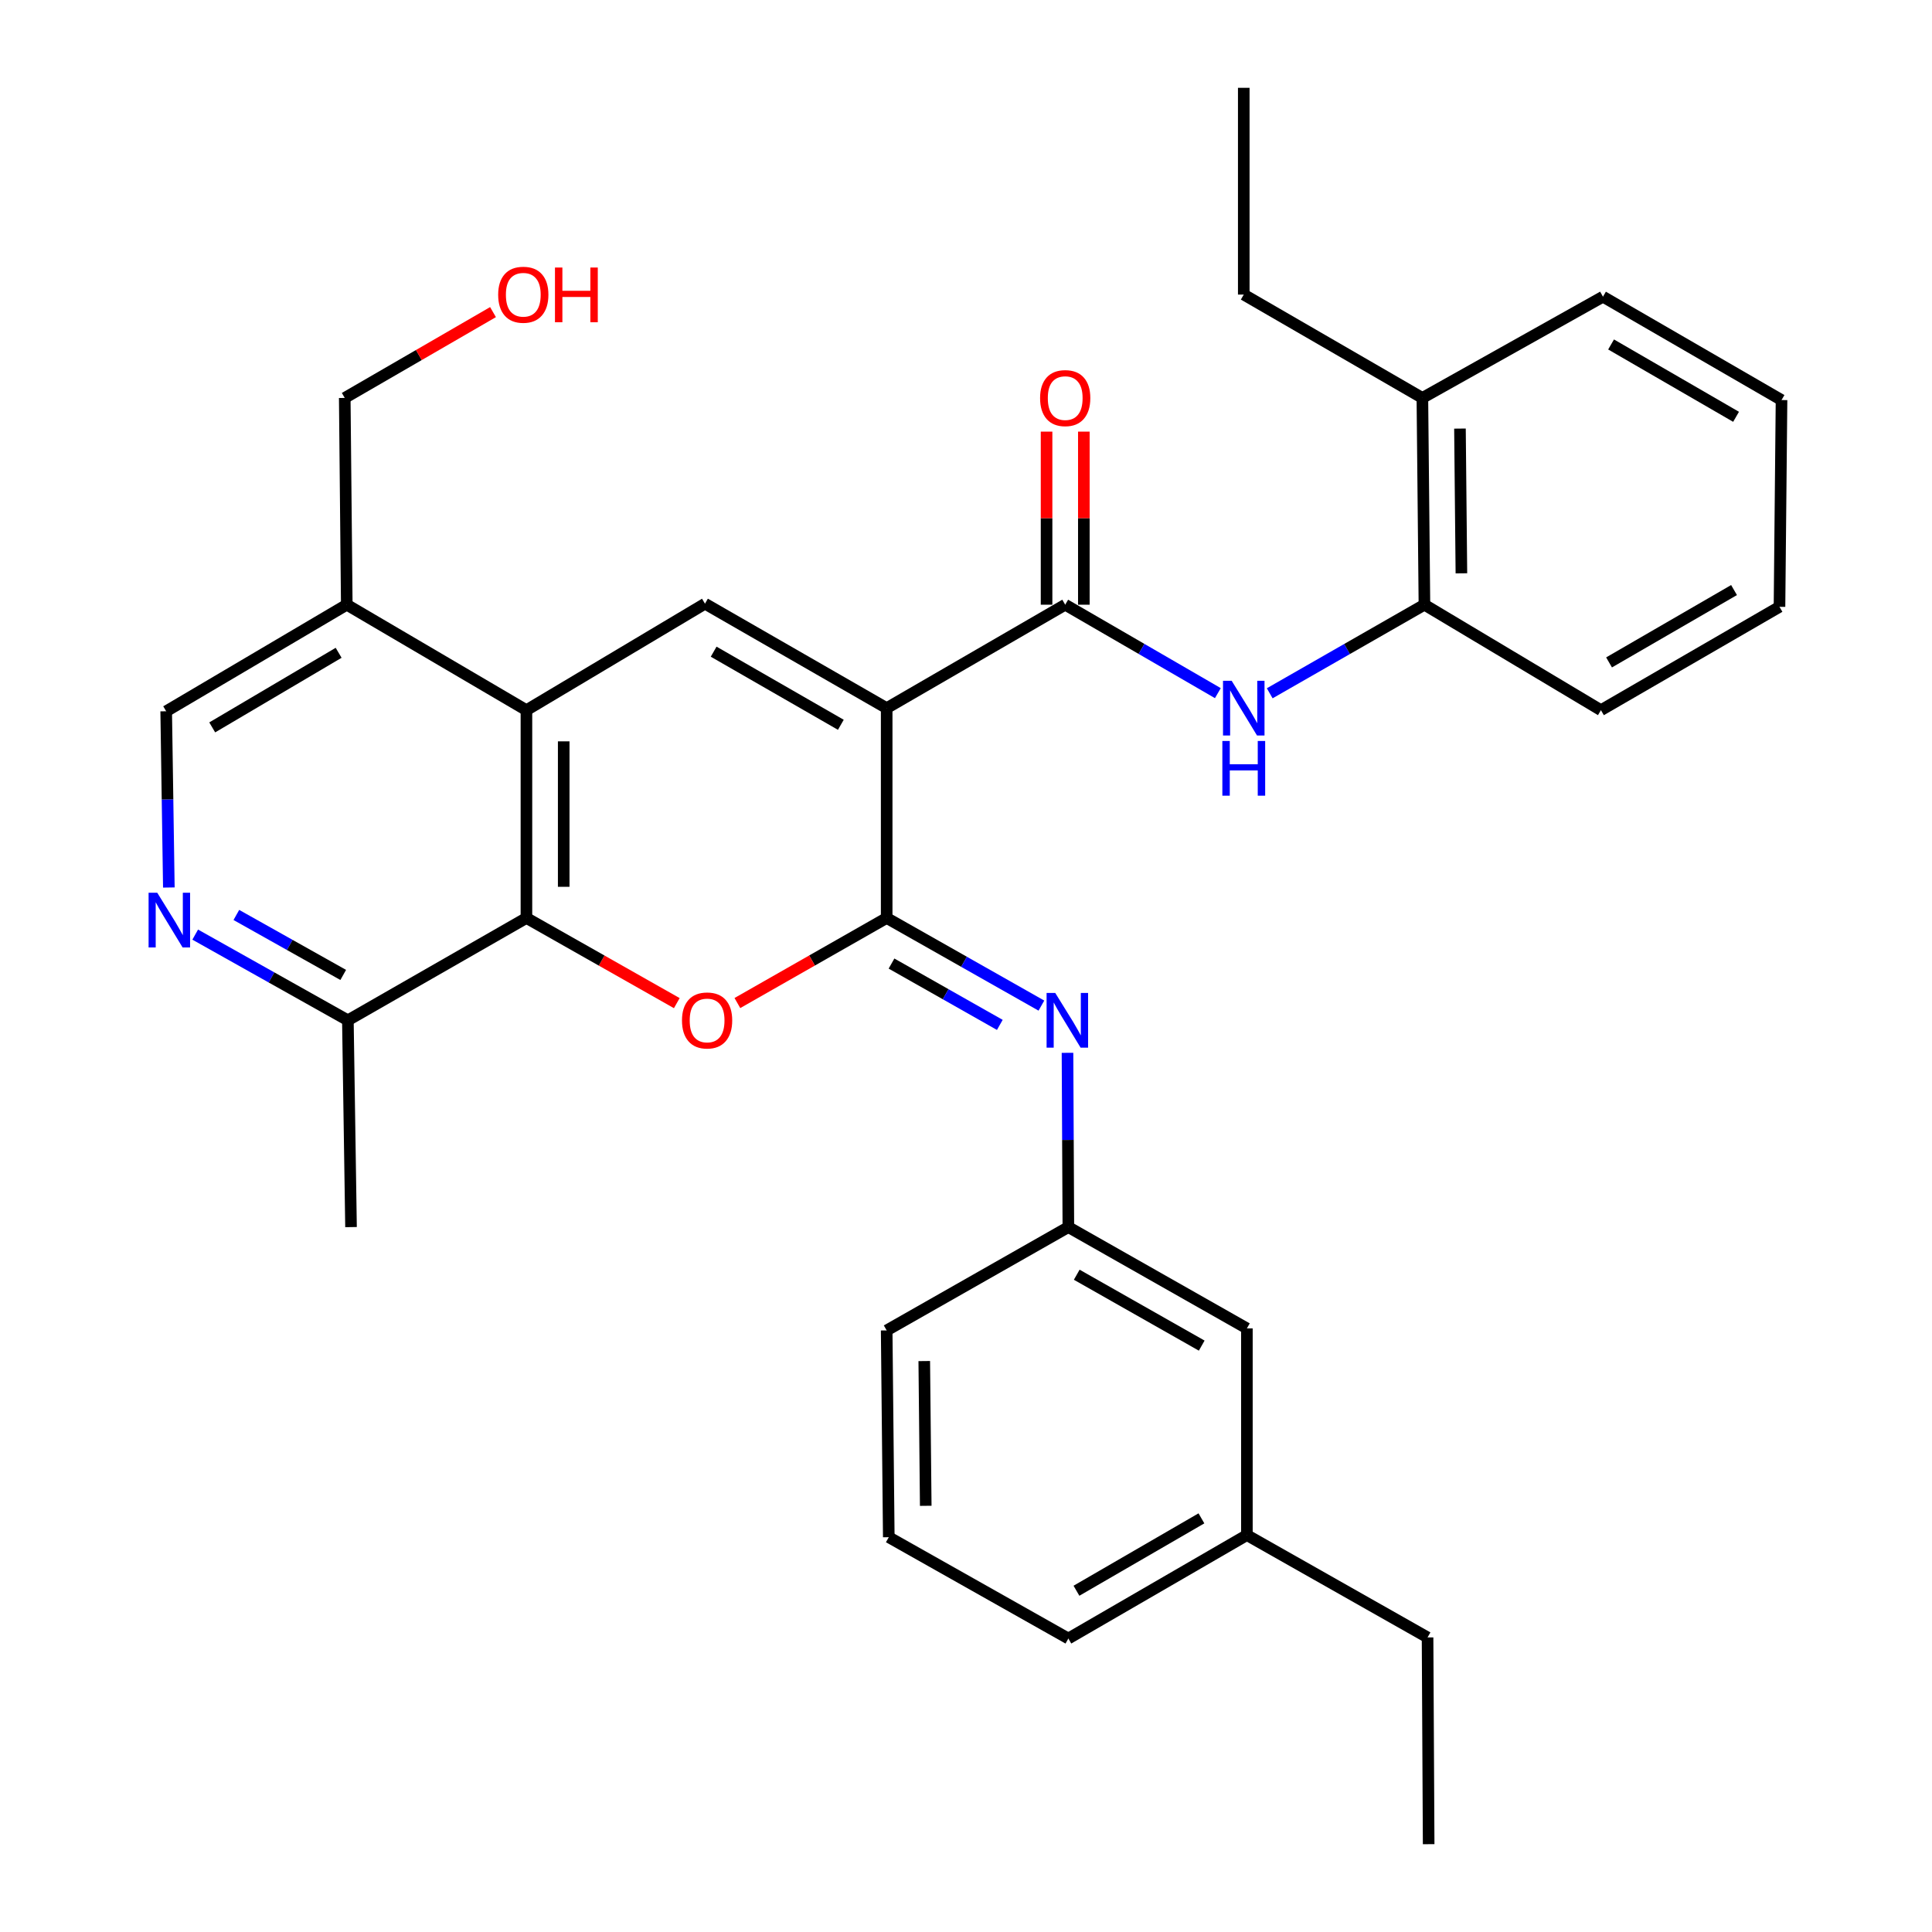 <?xml version='1.0' encoding='iso-8859-1'?>
<svg version='1.1' baseProfile='full'
              xmlns='http://www.w3.org/2000/svg'
                      xmlns:rdkit='http://www.rdkit.org/xml'
                      xmlns:xlink='http://www.w3.org/1999/xlink'
                  xml:space='preserve'
width='1000px' height='1000px' viewBox='0 0 1000 1000'>
<!-- END OF HEADER -->
<rect style='opacity:1.0;fill:#FFFFFF;stroke:none' width='1000' height='1000' x='0' y='0'> </rect>
<path class='bond-0' d='M 458.94,366.536 L 458.94,475.142' style='fill:none;fill-rule:evenodd;stroke:#000000;stroke-width:6px;stroke-linecap:butt;stroke-linejoin:miter;stroke-opacity:1' />
<path class='bond-2' d='M 458.94,366.536 L 364.9,312.469' style='fill:none;fill-rule:evenodd;stroke:#000000;stroke-width:6px;stroke-linecap:butt;stroke-linejoin:miter;stroke-opacity:1' />
<path class='bond-2' d='M 435.217,375.153 L 369.389,337.306' style='fill:none;fill-rule:evenodd;stroke:#000000;stroke-width:6px;stroke-linecap:butt;stroke-linejoin:miter;stroke-opacity:1' />
<path class='bond-3' d='M 458.94,366.536 L 551.349,312.994' style='fill:none;fill-rule:evenodd;stroke:#000000;stroke-width:6px;stroke-linecap:butt;stroke-linejoin:miter;stroke-opacity:1' />
<path class='bond-1' d='M 458.94,475.142 L 420.304,497.158' style='fill:none;fill-rule:evenodd;stroke:#000000;stroke-width:6px;stroke-linecap:butt;stroke-linejoin:miter;stroke-opacity:1' />
<path class='bond-1' d='M 420.304,497.158 L 381.668,519.174' style='fill:none;fill-rule:evenodd;stroke:#FF0000;stroke-width:6px;stroke-linecap:butt;stroke-linejoin:miter;stroke-opacity:1' />
<path class='bond-6' d='M 458.94,475.142 L 498.983,497.822' style='fill:none;fill-rule:evenodd;stroke:#000000;stroke-width:6px;stroke-linecap:butt;stroke-linejoin:miter;stroke-opacity:1' />
<path class='bond-6' d='M 498.983,497.822 L 539.027,520.501' style='fill:none;fill-rule:evenodd;stroke:#0000FF;stroke-width:6px;stroke-linecap:butt;stroke-linejoin:miter;stroke-opacity:1' />
<path class='bond-6' d='M 461.444,498.735 L 489.474,514.61' style='fill:none;fill-rule:evenodd;stroke:#000000;stroke-width:6px;stroke-linecap:butt;stroke-linejoin:miter;stroke-opacity:1' />
<path class='bond-6' d='M 489.474,514.61 L 517.505,530.486' style='fill:none;fill-rule:evenodd;stroke:#0000FF;stroke-width:6px;stroke-linecap:butt;stroke-linejoin:miter;stroke-opacity:1' />
<path class='bond-32' d='M 350.307,519.221 L 311.394,497.182' style='fill:none;fill-rule:evenodd;stroke:#FF0000;stroke-width:6px;stroke-linecap:butt;stroke-linejoin:miter;stroke-opacity:1' />
<path class='bond-32' d='M 311.394,497.182 L 272.48,475.142' style='fill:none;fill-rule:evenodd;stroke:#000000;stroke-width:6px;stroke-linecap:butt;stroke-linejoin:miter;stroke-opacity:1' />
<path class='bond-4' d='M 364.9,312.469 L 272.48,367.586' style='fill:none;fill-rule:evenodd;stroke:#000000;stroke-width:6px;stroke-linecap:butt;stroke-linejoin:miter;stroke-opacity:1' />
<path class='bond-7' d='M 551.349,312.994 L 590.854,335.88' style='fill:none;fill-rule:evenodd;stroke:#000000;stroke-width:6px;stroke-linecap:butt;stroke-linejoin:miter;stroke-opacity:1' />
<path class='bond-7' d='M 590.854,335.88 L 630.36,358.767' style='fill:none;fill-rule:evenodd;stroke:#0000FF;stroke-width:6px;stroke-linecap:butt;stroke-linejoin:miter;stroke-opacity:1' />
<path class='bond-13' d='M 560.997,312.994 L 560.997,268.202' style='fill:none;fill-rule:evenodd;stroke:#000000;stroke-width:6px;stroke-linecap:butt;stroke-linejoin:miter;stroke-opacity:1' />
<path class='bond-13' d='M 560.997,268.202 L 560.997,223.409' style='fill:none;fill-rule:evenodd;stroke:#FF0000;stroke-width:6px;stroke-linecap:butt;stroke-linejoin:miter;stroke-opacity:1' />
<path class='bond-13' d='M 541.702,312.994 L 541.702,268.202' style='fill:none;fill-rule:evenodd;stroke:#000000;stroke-width:6px;stroke-linecap:butt;stroke-linejoin:miter;stroke-opacity:1' />
<path class='bond-13' d='M 541.702,268.202 L 541.702,223.409' style='fill:none;fill-rule:evenodd;stroke:#FF0000;stroke-width:6px;stroke-linecap:butt;stroke-linejoin:miter;stroke-opacity:1' />
<path class='bond-5' d='M 272.48,367.586 L 272.48,475.142' style='fill:none;fill-rule:evenodd;stroke:#000000;stroke-width:6px;stroke-linecap:butt;stroke-linejoin:miter;stroke-opacity:1' />
<path class='bond-5' d='M 291.774,383.72 L 291.774,459.009' style='fill:none;fill-rule:evenodd;stroke:#000000;stroke-width:6px;stroke-linecap:butt;stroke-linejoin:miter;stroke-opacity:1' />
<path class='bond-9' d='M 272.48,367.586 L 179.491,312.994' style='fill:none;fill-rule:evenodd;stroke:#000000;stroke-width:6px;stroke-linecap:butt;stroke-linejoin:miter;stroke-opacity:1' />
<path class='bond-10' d='M 272.48,475.142 L 180.059,528.106' style='fill:none;fill-rule:evenodd;stroke:#000000;stroke-width:6px;stroke-linecap:butt;stroke-linejoin:miter;stroke-opacity:1' />
<path class='bond-14' d='M 552.536,544.942 L 552.757,590.044' style='fill:none;fill-rule:evenodd;stroke:#0000FF;stroke-width:6px;stroke-linecap:butt;stroke-linejoin:miter;stroke-opacity:1' />
<path class='bond-14' d='M 552.757,590.044 L 552.979,635.147' style='fill:none;fill-rule:evenodd;stroke:#000000;stroke-width:6px;stroke-linecap:butt;stroke-linejoin:miter;stroke-opacity:1' />
<path class='bond-11' d='M 657.204,358.844 L 697.244,335.919' style='fill:none;fill-rule:evenodd;stroke:#0000FF;stroke-width:6px;stroke-linecap:butt;stroke-linejoin:miter;stroke-opacity:1' />
<path class='bond-11' d='M 697.244,335.919 L 737.284,312.994' style='fill:none;fill-rule:evenodd;stroke:#000000;stroke-width:6px;stroke-linecap:butt;stroke-linejoin:miter;stroke-opacity:1' />
<path class='bond-8' d='M 87.395,459.373 L 86.708,413.764' style='fill:none;fill-rule:evenodd;stroke:#0000FF;stroke-width:6px;stroke-linecap:butt;stroke-linejoin:miter;stroke-opacity:1' />
<path class='bond-8' d='M 86.708,413.764 L 86.02,368.154' style='fill:none;fill-rule:evenodd;stroke:#000000;stroke-width:6px;stroke-linecap:butt;stroke-linejoin:miter;stroke-opacity:1' />
<path class='bond-33' d='M 101.039,483.751 L 140.549,505.928' style='fill:none;fill-rule:evenodd;stroke:#0000FF;stroke-width:6px;stroke-linecap:butt;stroke-linejoin:miter;stroke-opacity:1' />
<path class='bond-33' d='M 140.549,505.928 L 180.059,528.106' style='fill:none;fill-rule:evenodd;stroke:#000000;stroke-width:6px;stroke-linecap:butt;stroke-linejoin:miter;stroke-opacity:1' />
<path class='bond-33' d='M 122.336,473.579 L 149.993,489.103' style='fill:none;fill-rule:evenodd;stroke:#0000FF;stroke-width:6px;stroke-linecap:butt;stroke-linejoin:miter;stroke-opacity:1' />
<path class='bond-33' d='M 149.993,489.103 L 177.65,504.627' style='fill:none;fill-rule:evenodd;stroke:#000000;stroke-width:6px;stroke-linecap:butt;stroke-linejoin:miter;stroke-opacity:1' />
<path class='bond-12' d='M 179.491,312.994 L 86.02,368.154' style='fill:none;fill-rule:evenodd;stroke:#000000;stroke-width:6px;stroke-linecap:butt;stroke-linejoin:miter;stroke-opacity:1' />
<path class='bond-12' d='M 175.277,337.885 L 109.847,376.497' style='fill:none;fill-rule:evenodd;stroke:#000000;stroke-width:6px;stroke-linecap:butt;stroke-linejoin:miter;stroke-opacity:1' />
<path class='bond-18' d='M 179.491,312.994 L 178.441,205.974' style='fill:none;fill-rule:evenodd;stroke:#000000;stroke-width:6px;stroke-linecap:butt;stroke-linejoin:miter;stroke-opacity:1' />
<path class='bond-23' d='M 180.059,528.106 L 181.689,635.147' style='fill:none;fill-rule:evenodd;stroke:#000000;stroke-width:6px;stroke-linecap:butt;stroke-linejoin:miter;stroke-opacity:1' />
<path class='bond-15' d='M 737.284,312.994 L 736.222,205.974' style='fill:none;fill-rule:evenodd;stroke:#000000;stroke-width:6px;stroke-linecap:butt;stroke-linejoin:miter;stroke-opacity:1' />
<path class='bond-15' d='M 756.418,296.749 L 755.675,221.835' style='fill:none;fill-rule:evenodd;stroke:#000000;stroke-width:6px;stroke-linecap:butt;stroke-linejoin:miter;stroke-opacity:1' />
<path class='bond-21' d='M 737.284,312.994 L 828.643,367.586' style='fill:none;fill-rule:evenodd;stroke:#000000;stroke-width:6px;stroke-linecap:butt;stroke-linejoin:miter;stroke-opacity:1' />
<path class='bond-16' d='M 552.979,635.147 L 645.388,687.574' style='fill:none;fill-rule:evenodd;stroke:#000000;stroke-width:6px;stroke-linecap:butt;stroke-linejoin:miter;stroke-opacity:1' />
<path class='bond-16' d='M 557.319,659.793 L 622.006,696.492' style='fill:none;fill-rule:evenodd;stroke:#000000;stroke-width:6px;stroke-linecap:butt;stroke-linejoin:miter;stroke-opacity:1' />
<path class='bond-22' d='M 552.979,635.147 L 458.94,688.625' style='fill:none;fill-rule:evenodd;stroke:#000000;stroke-width:6px;stroke-linecap:butt;stroke-linejoin:miter;stroke-opacity:1' />
<path class='bond-24' d='M 736.222,205.974 L 643.77,152.475' style='fill:none;fill-rule:evenodd;stroke:#000000;stroke-width:6px;stroke-linecap:butt;stroke-linejoin:miter;stroke-opacity:1' />
<path class='bond-25' d='M 736.222,205.974 L 829.693,153.568' style='fill:none;fill-rule:evenodd;stroke:#000000;stroke-width:6px;stroke-linecap:butt;stroke-linejoin:miter;stroke-opacity:1' />
<path class='bond-17' d='M 645.388,687.574 L 645.388,794.562' style='fill:none;fill-rule:evenodd;stroke:#000000;stroke-width:6px;stroke-linecap:butt;stroke-linejoin:miter;stroke-opacity:1' />
<path class='bond-27' d='M 645.388,794.562 L 738.902,847.525' style='fill:none;fill-rule:evenodd;stroke:#000000;stroke-width:6px;stroke-linecap:butt;stroke-linejoin:miter;stroke-opacity:1' />
<path class='bond-35' d='M 645.388,794.562 L 552.979,848.094' style='fill:none;fill-rule:evenodd;stroke:#000000;stroke-width:6px;stroke-linecap:butt;stroke-linejoin:miter;stroke-opacity:1' />
<path class='bond-35' d='M 621.856,785.896 L 557.169,823.368' style='fill:none;fill-rule:evenodd;stroke:#000000;stroke-width:6px;stroke-linecap:butt;stroke-linejoin:miter;stroke-opacity:1' />
<path class='bond-19' d='M 178.441,205.974 L 216.811,183.76' style='fill:none;fill-rule:evenodd;stroke:#000000;stroke-width:6px;stroke-linecap:butt;stroke-linejoin:miter;stroke-opacity:1' />
<path class='bond-19' d='M 216.811,183.76 L 255.181,161.546' style='fill:none;fill-rule:evenodd;stroke:#FF0000;stroke-width:6px;stroke-linecap:butt;stroke-linejoin:miter;stroke-opacity:1' />
<path class='bond-20' d='M 460.033,795.656 L 458.94,688.625' style='fill:none;fill-rule:evenodd;stroke:#000000;stroke-width:6px;stroke-linecap:butt;stroke-linejoin:miter;stroke-opacity:1' />
<path class='bond-20' d='M 479.162,779.404 L 478.397,704.482' style='fill:none;fill-rule:evenodd;stroke:#000000;stroke-width:6px;stroke-linecap:butt;stroke-linejoin:miter;stroke-opacity:1' />
<path class='bond-26' d='M 460.033,795.656 L 552.979,848.094' style='fill:none;fill-rule:evenodd;stroke:#000000;stroke-width:6px;stroke-linecap:butt;stroke-linejoin:miter;stroke-opacity:1' />
<path class='bond-30' d='M 828.643,367.586 L 921.063,314.087' style='fill:none;fill-rule:evenodd;stroke:#000000;stroke-width:6px;stroke-linecap:butt;stroke-linejoin:miter;stroke-opacity:1' />
<path class='bond-30' d='M 832.84,342.863 L 897.534,305.413' style='fill:none;fill-rule:evenodd;stroke:#000000;stroke-width:6px;stroke-linecap:butt;stroke-linejoin:miter;stroke-opacity:1' />
<path class='bond-28' d='M 643.77,152.475 L 643.77,45.455' style='fill:none;fill-rule:evenodd;stroke:#000000;stroke-width:6px;stroke-linecap:butt;stroke-linejoin:miter;stroke-opacity:1' />
<path class='bond-34' d='M 829.693,153.568 L 922.114,207.067' style='fill:none;fill-rule:evenodd;stroke:#000000;stroke-width:6px;stroke-linecap:butt;stroke-linejoin:miter;stroke-opacity:1' />
<path class='bond-34' d='M 833.89,178.291 L 898.585,215.741' style='fill:none;fill-rule:evenodd;stroke:#000000;stroke-width:6px;stroke-linecap:butt;stroke-linejoin:miter;stroke-opacity:1' />
<path class='bond-29' d='M 738.902,847.525 L 739.47,954.545' style='fill:none;fill-rule:evenodd;stroke:#000000;stroke-width:6px;stroke-linecap:butt;stroke-linejoin:miter;stroke-opacity:1' />
<path class='bond-31' d='M 921.063,314.087 L 922.114,207.067' style='fill:none;fill-rule:evenodd;stroke:#000000;stroke-width:6px;stroke-linecap:butt;stroke-linejoin:miter;stroke-opacity:1' />
<path  class='atom-2' d='M 352.994 528.186
Q 352.994 521.386, 356.354 517.586
Q 359.714 513.786, 365.994 513.786
Q 372.274 513.786, 375.634 517.586
Q 378.994 521.386, 378.994 528.186
Q 378.994 535.066, 375.594 538.986
Q 372.194 542.866, 365.994 542.866
Q 359.754 542.866, 356.354 538.986
Q 352.994 535.106, 352.994 528.186
M 365.994 539.666
Q 370.314 539.666, 372.634 536.786
Q 374.994 533.866, 374.994 528.186
Q 374.994 522.626, 372.634 519.826
Q 370.314 516.986, 365.994 516.986
Q 361.674 516.986, 359.314 519.786
Q 356.994 522.586, 356.994 528.186
Q 356.994 533.906, 359.314 536.786
Q 361.674 539.666, 365.994 539.666
' fill='#FF0000'/>
<path  class='atom-7' d='M 546.193 513.946
L 555.473 528.946
Q 556.393 530.426, 557.873 533.106
Q 559.353 535.786, 559.433 535.946
L 559.433 513.946
L 563.193 513.946
L 563.193 542.266
L 559.313 542.266
L 549.353 525.866
Q 548.193 523.946, 546.953 521.746
Q 545.753 519.546, 545.393 518.866
L 545.393 542.266
L 541.713 542.266
L 541.713 513.946
L 546.193 513.946
' fill='#0000FF'/>
<path  class='atom-8' d='M 637.51 352.376
L 646.79 367.376
Q 647.71 368.856, 649.19 371.536
Q 650.67 374.216, 650.75 374.376
L 650.75 352.376
L 654.51 352.376
L 654.51 380.696
L 650.63 380.696
L 640.67 364.296
Q 639.51 362.376, 638.27 360.176
Q 637.07 357.976, 636.71 357.296
L 636.71 380.696
L 633.03 380.696
L 633.03 352.376
L 637.51 352.376
' fill='#0000FF'/>
<path  class='atom-8' d='M 632.69 383.528
L 636.53 383.528
L 636.53 395.568
L 651.01 395.568
L 651.01 383.528
L 654.85 383.528
L 654.85 411.848
L 651.01 411.848
L 651.01 398.768
L 636.53 398.768
L 636.53 411.848
L 632.69 411.848
L 632.69 383.528
' fill='#0000FF'/>
<path  class='atom-9' d='M 81.39 462.076
L 90.67 477.076
Q 91.59 478.556, 93.07 481.236
Q 94.55 483.916, 94.63 484.076
L 94.63 462.076
L 98.39 462.076
L 98.39 490.396
L 94.51 490.396
L 84.55 473.996
Q 83.39 472.076, 82.15 469.876
Q 80.95 467.676, 80.59 466.996
L 80.59 490.396
L 76.91 490.396
L 76.91 462.076
L 81.39 462.076
' fill='#0000FF'/>
<path  class='atom-14' d='M 538.349 206.054
Q 538.349 199.254, 541.709 195.454
Q 545.069 191.654, 551.349 191.654
Q 557.629 191.654, 560.989 195.454
Q 564.349 199.254, 564.349 206.054
Q 564.349 212.934, 560.949 216.854
Q 557.549 220.734, 551.349 220.734
Q 545.109 220.734, 541.709 216.854
Q 538.349 212.974, 538.349 206.054
M 551.349 217.534
Q 555.669 217.534, 557.989 214.654
Q 560.349 211.734, 560.349 206.054
Q 560.349 200.494, 557.989 197.694
Q 555.669 194.854, 551.349 194.854
Q 547.029 194.854, 544.669 197.654
Q 542.349 200.454, 542.349 206.054
Q 542.349 211.774, 544.669 214.654
Q 547.029 217.534, 551.349 217.534
' fill='#FF0000'/>
<path  class='atom-20' d='M 257.851 152.555
Q 257.851 145.755, 261.211 141.955
Q 264.571 138.155, 270.851 138.155
Q 277.131 138.155, 280.491 141.955
Q 283.851 145.755, 283.851 152.555
Q 283.851 159.435, 280.451 163.355
Q 277.051 167.235, 270.851 167.235
Q 264.611 167.235, 261.211 163.355
Q 257.851 159.475, 257.851 152.555
M 270.851 164.035
Q 275.171 164.035, 277.491 161.155
Q 279.851 158.235, 279.851 152.555
Q 279.851 146.995, 277.491 144.195
Q 275.171 141.355, 270.851 141.355
Q 266.531 141.355, 264.171 144.155
Q 261.851 146.955, 261.851 152.555
Q 261.851 158.275, 264.171 161.155
Q 266.531 164.035, 270.851 164.035
' fill='#FF0000'/>
<path  class='atom-20' d='M 287.251 138.475
L 291.091 138.475
L 291.091 150.515
L 305.571 150.515
L 305.571 138.475
L 309.411 138.475
L 309.411 166.795
L 305.571 166.795
L 305.571 153.715
L 291.091 153.715
L 291.091 166.795
L 287.251 166.795
L 287.251 138.475
' fill='#FF0000'/>
</svg>
